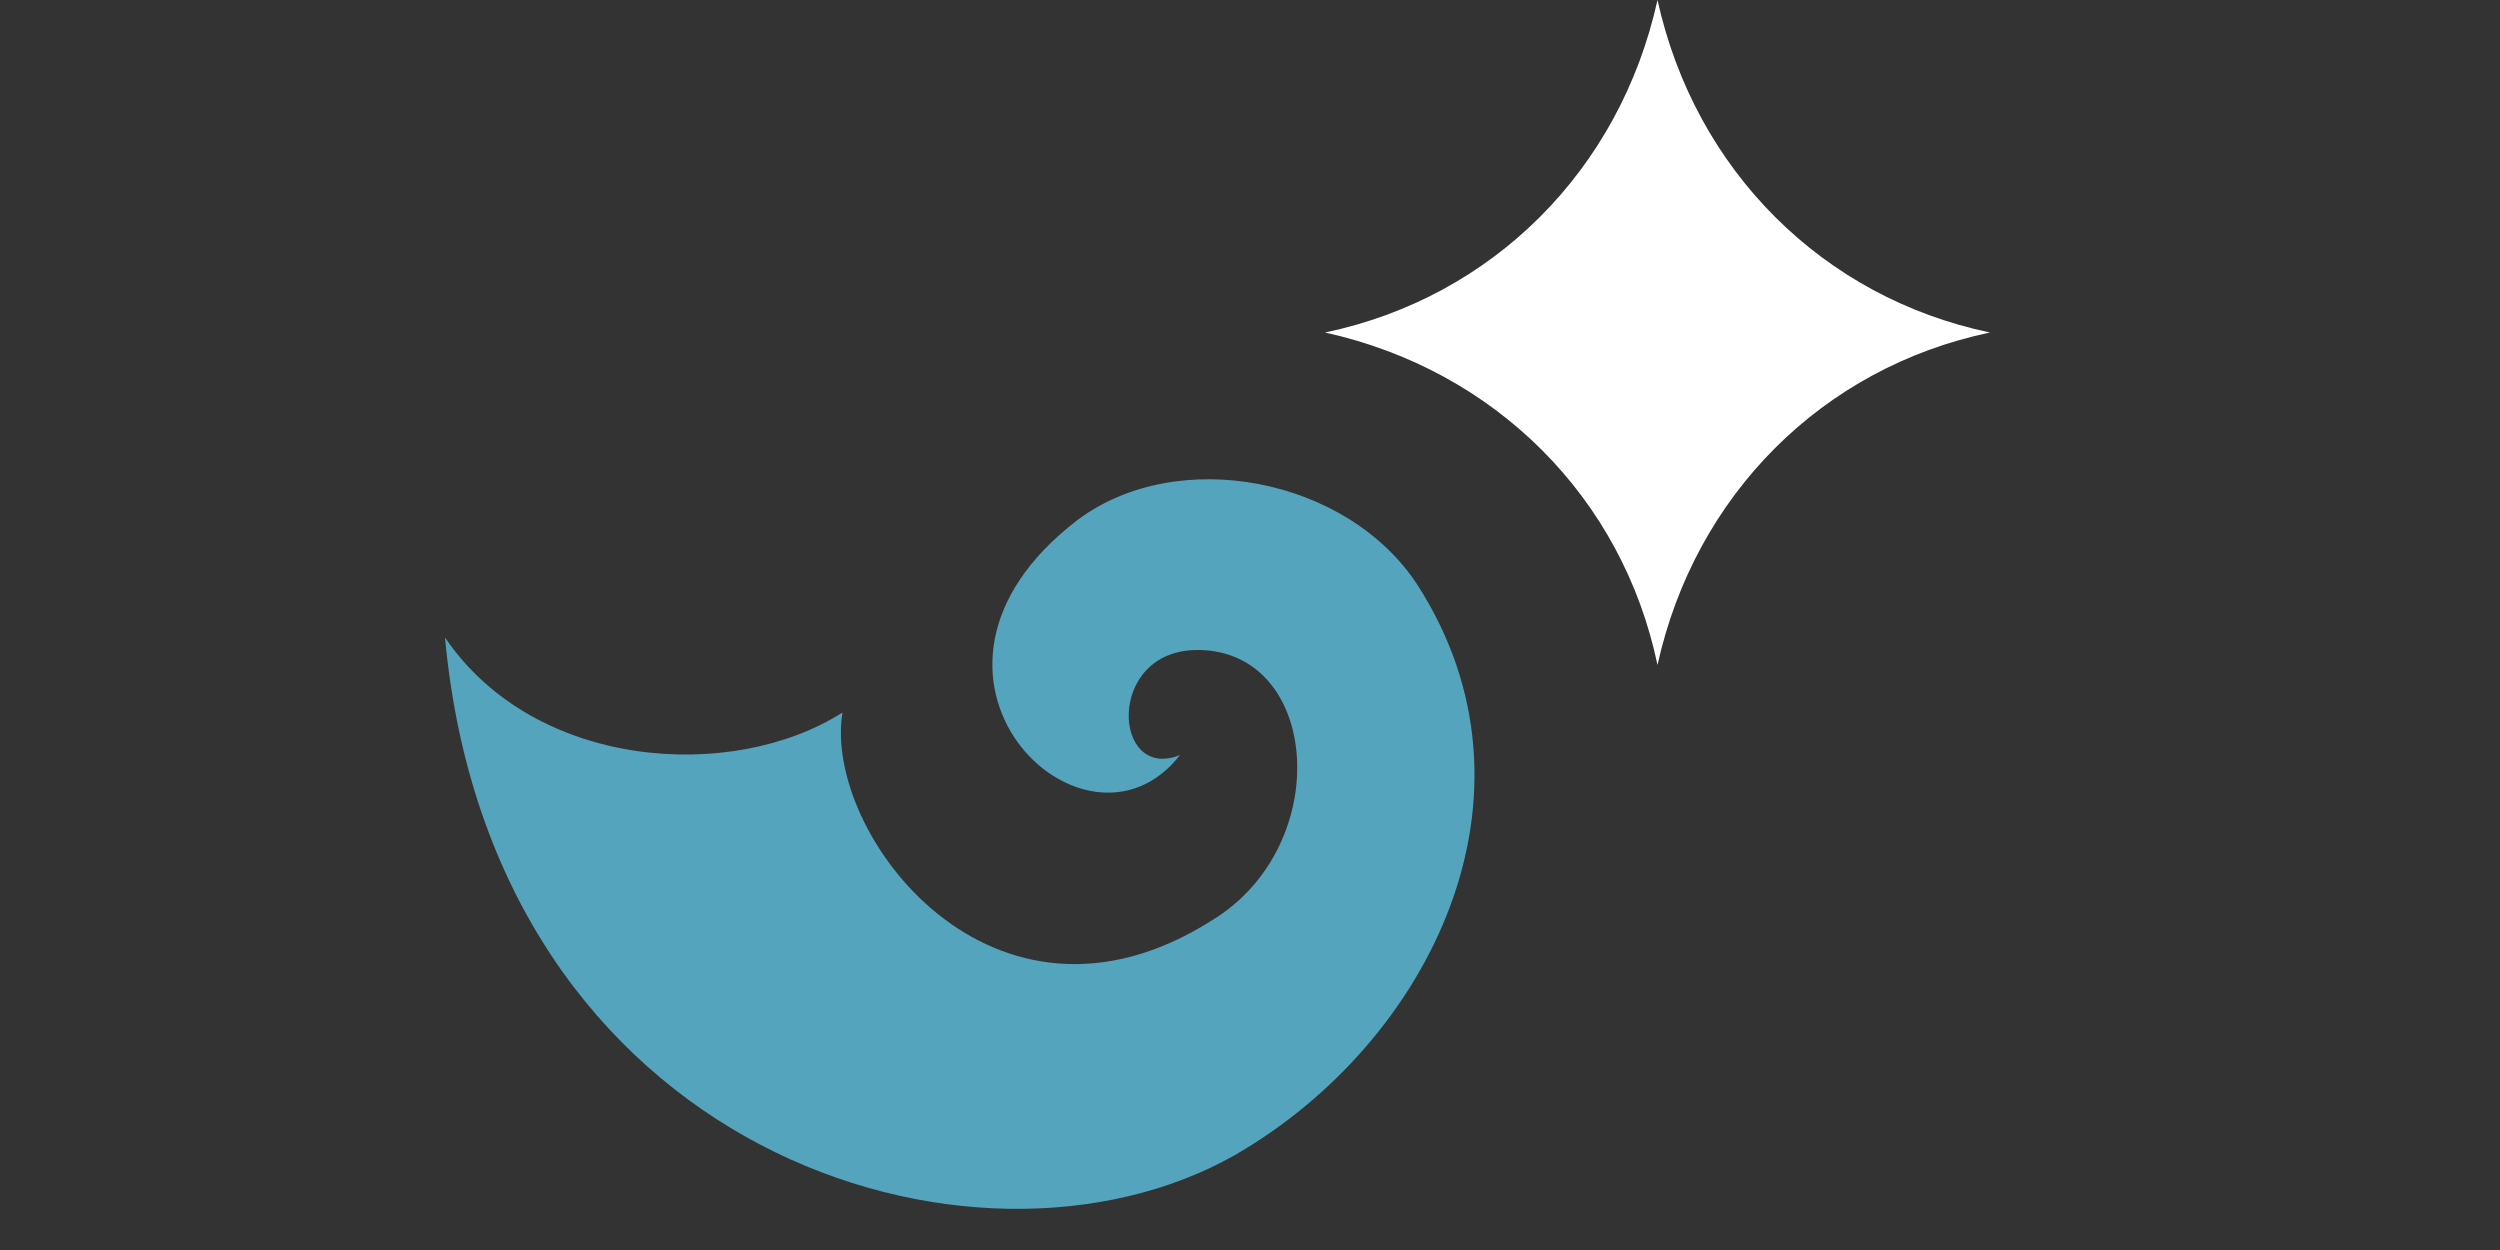 <?xml version="1.0" encoding="UTF-8"?> <!-- Generator: Adobe Illustrator 24.3.0, SVG Export Plug-In . SVG Version: 6.00 Build 0) --> <svg xmlns="http://www.w3.org/2000/svg" xmlns:xlink="http://www.w3.org/1999/xlink" id="Слой_1" x="0px" y="0px" viewBox="0 0 100 50" style="enable-background:new 0 0 100 50;" xml:space="preserve"><rect x="0" y="0" width="100" height="50" fill="#333333" stroke="none"/> <style type="text/css"> .st0{fill:#54A4BD;} .st1{fill:#FFFFFF;} </style> <path class="st0" d="M56.7,23.4c-2.8-4.3-9.6-5.6-13.6-2.6c-8.1,6.2,0.3,14.3,4.1,9.4c-2.7,1.1-3-4.2,0.7-4.2 c4.9,0,5.5,7.8,0.6,10.8c-8.8,5.6-15.6-3.5-14.8-8.3c-4.4,2.8-12.3,2.3-15.9-3C19.7,46.1,39,52.1,49.4,46.2 C57.2,41.7,62.1,31.8,56.7,23.4"></path> <path class="st1" d="M66.3,0c1.5,6.8,6.6,11.9,13.3,13.3c-6.7,1.4-11.8,6.5-13.3,13.3c-1.4-6.7-6.5-11.8-13.3-13.3 C59.7,11.9,64.8,6.8,66.3,0"></path> </svg> 